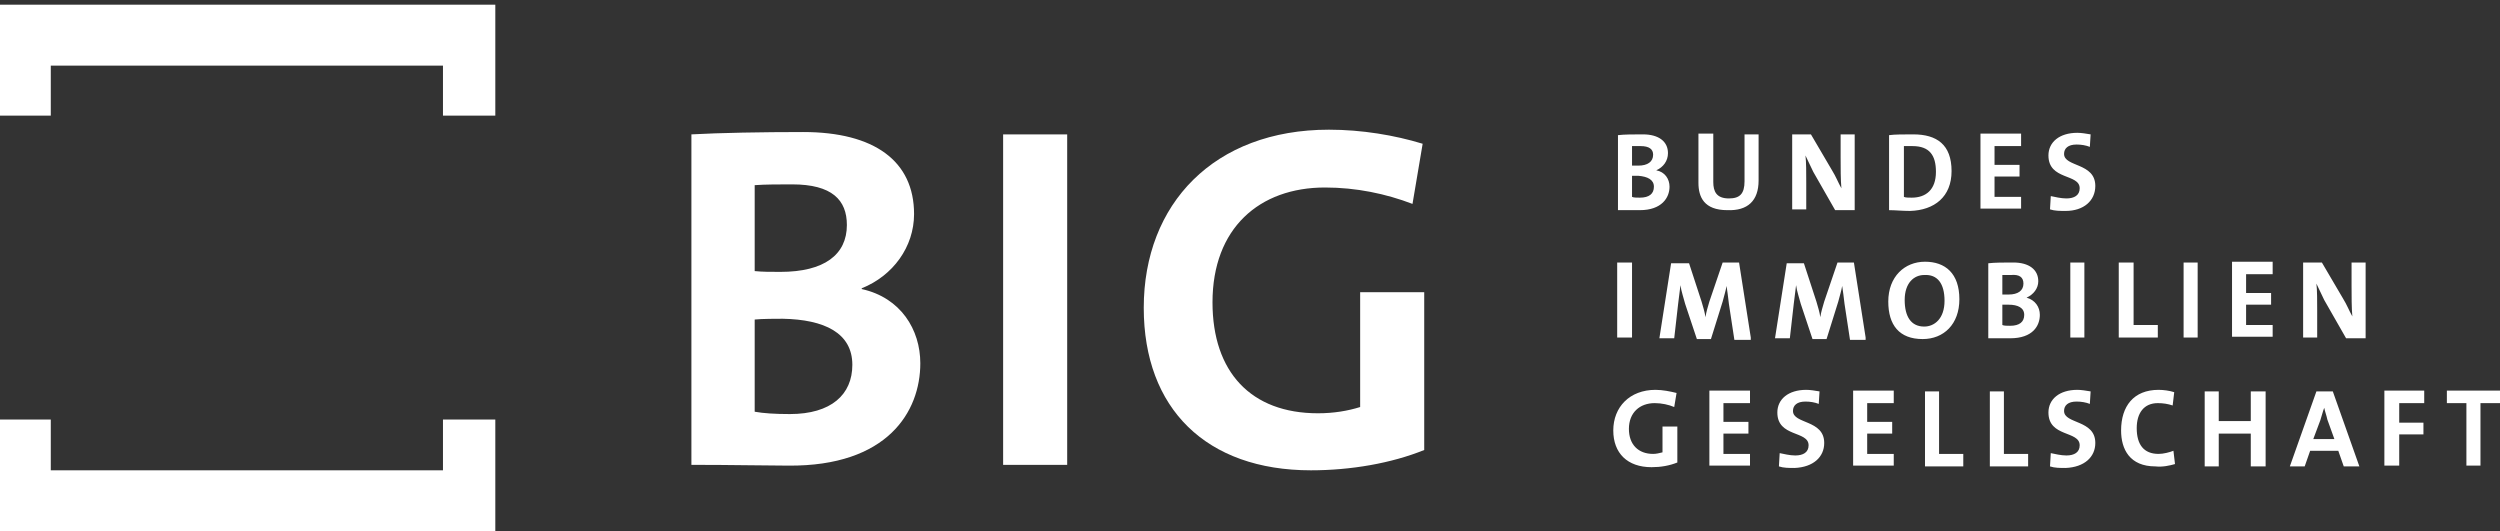 <?xml version="1.0" encoding="UTF-8"?>
<!-- Generator: Adobe Illustrator 20.1.0, SVG Export Plug-In . SVG Version: 6.00 Build 0)  -->
<svg version="1.1" viewBox="0 0 320 68" width="320" height="68" xmlns="http://www.w3.org/2000/svg"><rect x="0" y="0" width="320" height="68" fill="#333333" stroke="none"/><g transform="translate(-266.1 -248)" fill="#fff"><path d="m448.2 266.4c-3.6-1.1-7.8-1.8-12-1.8-14.7 0-23.7 9.5-23.7 22.8 0 12.9 8 20.8 21.4 20.8 5.1 0 10.3-.9 14.5-2.6v-20.2h-8.2v14.7c-1.6.5-3.4.8-5.4.8-8.6 0-13.5-5.3-13.5-14.2 0-9.5 6-14.7 14.4-14.7 4 0 7.8.8 11.2 2.1l1.3-7.7zm-45.5-1.2h-8.2v42.3h8.2v-42.3zm-27.5 29.5c0 3.8-2.7 6.3-8 6.3-1.9 0-3.4-.1-4.5-.3v-11.8c.9-.1 2.9-.1 3.6-.1 5.3.1 8.9 1.8 8.9 5.9m-.7-17.9c0 3.8-2.9 6-8.5 6-1.3 0-2.3 0-3.3-.1v-11c1.4-.1 3.1-.1 4.8-.1 5.1 0 7 2 7 5.2m9.4 17.7c0-4.3-2.5-8.4-7.5-9.5v-.1c4-1.6 6.7-5.3 6.7-9.5 0-6.8-5.1-10.5-14.2-10.5-5.2 0-10.7.1-14.3.3v42.3c5.3 0 9.8.1 12.4.1 12.7.1 16.9-6.9 16.9-13.1"/><path d="m586.1 299.6v-1.6h-6.8v1.6h2.5v8h1.8v-8h2.5zm-9.7 0v-1.6h-5.1v9.6h1.9v-4h3.1v-1.5h-3.1v-2.5h3.2zm-11.5 4.6h-2.7l.9-2.4c.2-.6.3-1.1.5-1.6.1.5.3 1 .4 1.5l.9 2.5zm3.2 3.5-3.4-9.6h-2.1l-3.4 9.6h1.9l.7-2h3.6l.7 2h2zm-12 0v-9.6h-1.9v3.8h-4.1v-3.8h-1.8v9.6h1.8v-4.2h4.1v4.2h1.9zm-11.6-.3-.2-1.7c-.5.2-1.3.4-1.9.4-1.9 0-2.8-1.2-2.8-3.3 0-1.9.9-3.2 2.7-3.2.7 0 1.3.1 1.9.3l.2-1.7c-.6-.2-1.4-.3-2-.3-3.2 0-4.8 2.1-4.8 5.2 0 2.4 1.1 4.6 4.4 4.6.9.1 1.8-.1 2.5-.3m-10.2-2.7c0-3-4-2.4-4-4.1 0-.7.5-1.2 1.6-1.2.6 0 1.2.1 1.7.3l.1-1.6c-.6-.1-1.2-.2-1.7-.2-2.3 0-3.7 1.2-3.7 2.9 0 3.2 4 2.3 4 4.2 0 .9-.7 1.3-1.7 1.3-.7 0-1.5-.2-2-.3l-.1 1.7c.6.2 1.3.2 2 .2 2.4-.1 3.8-1.4 3.8-3.2m-8.6 3v-1.6h-3.1v-8h-1.8v9.6h4.9zm-8.3 0v-1.6h-3.1v-8h-1.8v9.6h4.9zm-8.9 0v-1.6h-3.4v-2.6h3.2v-1.5h-3.2v-2.4h3.4v-1.6h-5.2v9.6h5.2zm-8.9-3c0-3-4-2.4-4-4.1 0-.7.5-1.2 1.6-1.2.6 0 1.2.1 1.7.3l.1-1.6c-.6-.1-1.2-.2-1.7-.2-2.3 0-3.7 1.2-3.7 2.9 0 3.2 4 2.3 4 4.2 0 .9-.7 1.3-1.7 1.3-.7 0-1.5-.2-2-.3l-.1 1.7c.6.2 1.3.2 2 .2 2.4-.1 3.8-1.4 3.8-3.2m-9.5 3v-1.6h-3.4v-2.6h3.2v-1.5h-3.2v-2.4h3.4v-1.6h-5.2v9.6h5.2zm-9.4-9.4c-.8-.2-1.8-.4-2.7-.4-3.3 0-5.4 2.2-5.4 5.2 0 2.9 1.8 4.7 4.9 4.7 1.2 0 2.3-.2 3.3-.6v-4.6h-1.9v3.3c-.4.1-.8.2-1.2.2-1.9 0-3.1-1.2-3.1-3.2 0-2.1 1.4-3.3 3.3-3.3.9 0 1.8.2 2.5.5l.3-1.8z"/><path d="m568.9 291.2v-9.6h-1.8v3c0 1.2 0 2.9.1 3.9-.4-.7-.7-1.5-1.2-2.3l-2.7-4.6h-2.4v9.6h1.8v-3.4c0-1.2 0-2.7-.1-3.5.3.6.6 1.3 1 2.1l2.8 4.9h2.5zm-11.9 0v-1.6h-3.4v-2.6h3.2v-1.5h-3.2v-2.4h3.4v-1.6h-5.2v9.6h5.2zm-9.6-9.6h-1.8v9.6h1.8v-9.6zm-5.1 9.6v-1.6h-3.1v-8h-1.9v9.6h5zm-9.4-9.6h-1.8v9.6h1.8v-9.6zm-7.7 6.7c0 .9-.6 1.4-1.8 1.4-.4 0-.8 0-1-.1v-2.6h.8c1.2 0 2 .4 2 1.3m-.1-4c0 .9-.7 1.4-1.9 1.4h-.8v-2.5h1.1c1.1-.1 1.6.3 1.6 1.1m2.1 4c0-1-.6-1.9-1.7-2.2.9-.4 1.5-1.2 1.5-2.1 0-1.5-1.2-2.4-3.2-2.4-1.2 0-2.4 0-3.2.1v9.6h2.8c2.9 0 3.8-1.6 3.8-3m-12.2-1.8c0 2.3-1.3 3.3-2.6 3.3-1.7 0-2.5-1.3-2.5-3.4 0-2.2 1.2-3.2 2.5-3.2 1.7-.1 2.6 1.1 2.6 3.3m1.9-.2c0-3.3-1.8-4.8-4.4-4.8s-4.7 1.9-4.7 5.1c0 3 1.4 4.8 4.4 4.8 2.7 0 4.7-1.9 4.7-5.1m-12 4.9-1.5-9.6h-2.1l-1.7 5c-.2.7-.4 1.3-.5 2-.1-.7-.3-1.3-.5-2l-1.6-4.9h-2.2l-1.5 9.6h1.9l.5-4.4.3-2.4c.1.8.4 1.6.6 2.4l1.5 4.5h1.8l1.5-4.8c.2-.8.4-1.4.5-2 .1.7.2 1.4.3 2.3l.7 4.6h2zm-14.7 0-1.5-9.6h-2.1l-1.7 5c-.2.7-.4 1.3-.5 2-.1-.7-.3-1.3-.5-2l-1.6-4.9h-2.3l-1.5 9.6h1.9l.5-4.4.3-2.4c.1.8.4 1.6.6 2.4l1.5 4.5h1.8l1.5-4.8c.2-.8.4-1.4.5-2 .1.7.2 1.4.3 2.3l.7 4.6h2.1zm-15.2-9.6h-1.9v9.6h1.9v-9.6z"/><path d="m534.3 271.8c0-3-4-2.4-4-4.1 0-.7.5-1.2 1.6-1.2.6 0 1.2.1 1.7.3l.1-1.6c-.6-.1-1.2-.2-1.7-.2-2.3 0-3.7 1.2-3.7 2.9 0 3.2 4 2.3 4 4.2 0 .9-.7 1.3-1.7 1.3-.7 0-1.5-.2-2-.3l-.1 1.7c.6.2 1.3.2 2 .2 2.3 0 3.8-1.3 3.8-3.2m-9.5 3v-1.6h-3.4v-2.6h3.2v-1.5h-3.2v-2.4h3.4v-1.6h-5.2v9.6h5.2zm-10.9-4.8c0 2.3-1.3 3.3-3.1 3.3-.4 0-.8 0-1-.1v-6.5h1.1c2.2 0 3 1.2 3 3.3m2-.1c0-3.4-1.9-4.7-4.9-4.7-1.2 0-2.4 0-3.1.1v9.6c.8 0 1.7.1 2.7.1 3.1-.1 5.3-1.8 5.3-5.1m-12.4 4.9v-9.6h-1.8v3c0 1.2 0 2.9.1 3.9-.4-.7-.7-1.5-1.2-2.3l-2.7-4.6h-2.4v9.6h1.8v-3.4c0-1.2 0-2.7-.1-3.5.3.6.6 1.3 1 2.1l2.8 4.9h2.5zm-12.3-3.7v-5.9h-1.8v6c0 1.6-.6 2.2-2 2.2-1.6 0-2-.9-2-2.1v-6.2h-1.9v6.3c0 1.8.7 3.5 3.7 3.5 2.6.1 4-1.2 4-3.8m-13.4.8c0 .9-.6 1.4-1.8 1.4-.4 0-.8 0-1-.1v-2.7h.8c1.2.1 2 .5 2 1.4m-.1-4.1c0 .9-.7 1.4-1.9 1.4h-.8v-2.5h1.1c1.1 0 1.6.4 1.6 1.1m2.1 4.1c0-1-.6-1.9-1.7-2.1.9-.4 1.5-1.2 1.5-2.2 0-1.5-1.2-2.4-3.2-2.4-1.2 0-2.4 0-3.2.1v9.6h2.8c2.8 0 3.8-1.6 3.8-3"/><polygon points="322.8 301.7 322.8 308.2 272.6 308.2 272.6 301.7 266.1 301.7 266.1 316 329.5 316 329.5 301.7"/><polygon points="266.1 248.6 266.1 262.8 272.6 262.8 272.6 256.4 322.8 256.4 322.8 262.8 329.5 262.8 329.5 248.6"/></g></svg>
